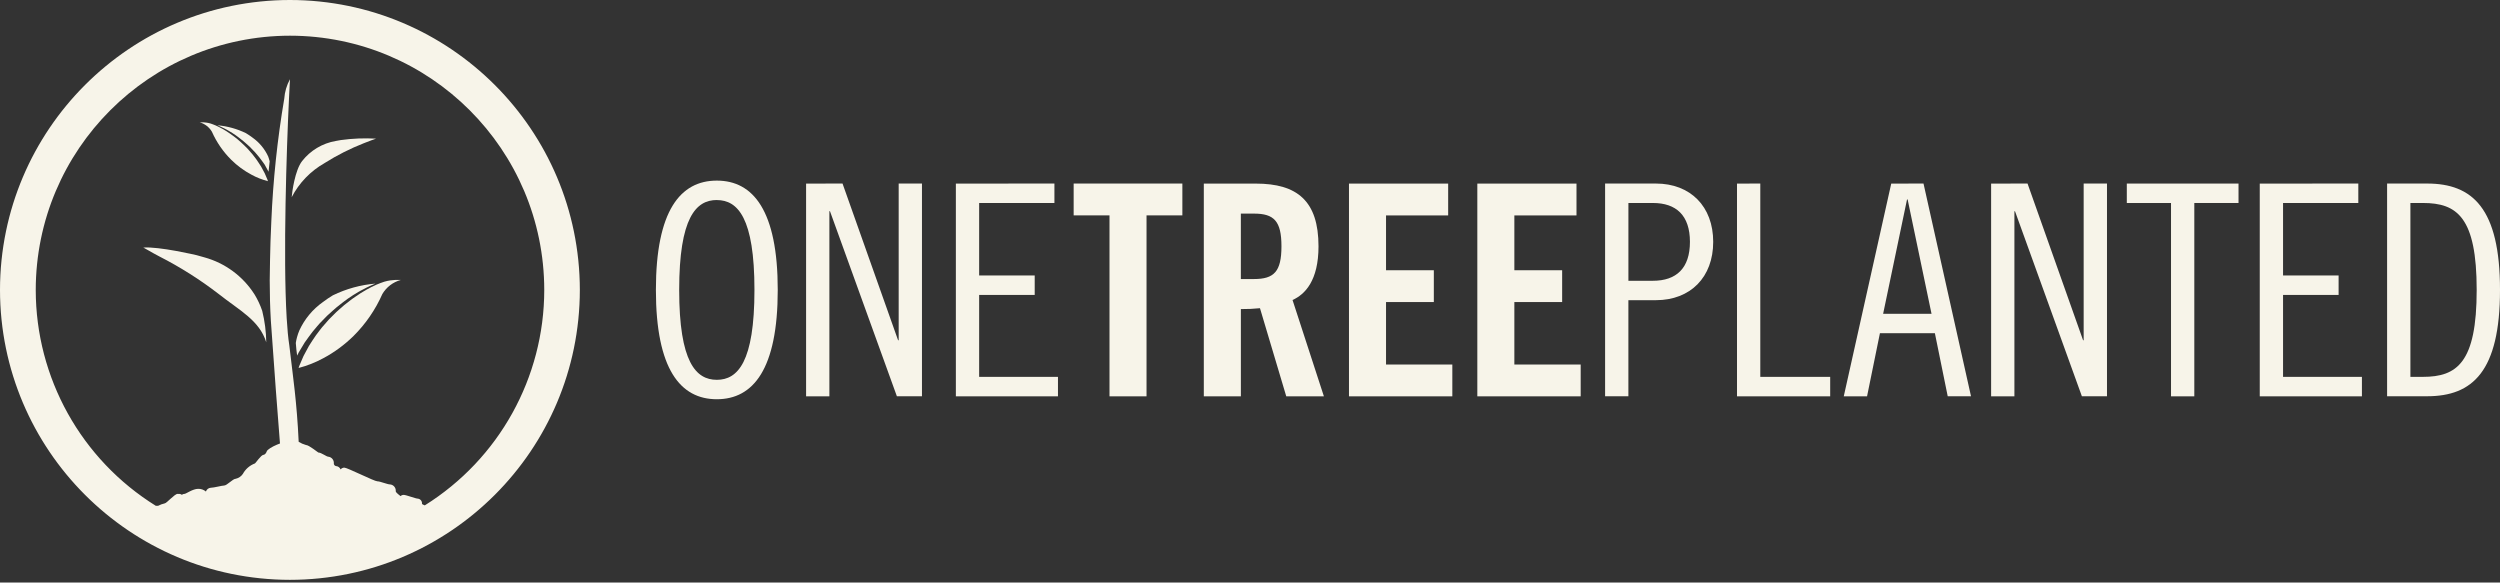 <?xml version="1.0" encoding="UTF-8"?>
<svg width="206px" height="48px" viewBox="0 0 206 48" version="1.1" xmlns="http://www.w3.org/2000/svg" xmlns:xlink="http://www.w3.org/1999/xlink">
    <rect x="0" y="0" width="206" height="48" fill="#333333" stroke="none"/>
    <g id="Page-1" stroke="none" stroke-width="1" fill="none" fill-rule="evenodd">
        <g id="Home-01---mobile" transform="translate(-36, -3022)" fill="#F7F4E9" fill-rule="nonzero">
            <g id="Bloc-4" transform="translate(-477.054, 2522.92)">
                <g id="encart" transform="translate(494.054, 434.08)">
                    <g id="logo-onetreeplanted" transform="translate(19, 65)">
                        <g id="e" transform="translate(54.046, 14.882)">
                            <path d="M5.02,18.015 C2.017,18.015 0,15.54 0,9.008 C0,2.475 2.019,0 5.02,0 C8.021,0 10.04,2.475 10.04,9.008 C10.04,15.54 8.021,18.015 5.02,18.015 Z M5.02,1.6 C3.3,1.6 1.919,3.057 1.919,9.008 C1.919,14.958 3.298,16.415 5.02,16.415 C6.742,16.415 8.121,14.958 8.121,9.008 C8.121,3.057 6.742,1.603 5.02,1.603 L5.02,1.603 L5.02,1.6 Z" id="f"></path>
                            <polygon id="g" points="15.379 0.242 19.957 13.158 20.005 13.158 20.005 0.242 21.924 0.242 21.924 17.771 19.857 17.771 14.345 2.523 14.295 2.523 14.295 17.776 12.376 17.776 12.376 0.246 15.379 0.242"></polygon>
                            <polygon id="h" points="32.838 0.242 32.838 1.844 26.636 1.844 26.636 7.818 31.214 7.818 31.214 9.421 26.636 9.421 26.636 16.171 33.131 16.171 33.131 17.776 24.717 17.776 24.717 0.246 32.838 0.242"></polygon>
                            <polygon id="i" points="37.377 2.865 34.423 2.865 34.423 0.242 43.381 0.242 43.381 2.865 40.428 2.865 40.428 17.776 37.377 17.776"></polygon>
                            <path d="M48.2,17.776 L45.148,17.776 L45.148,0.246 L49.431,0.246 C52.851,0.246 54.599,1.677 54.599,5.417 C54.599,8.235 53.491,9.376 52.459,9.838 L55.043,17.776 L51.942,17.776 L49.776,10.514 C49.253,10.567 48.727,10.591 48.202,10.587 L48.202,17.773 L48.2,17.776 Z M48.2,8.111 L49.282,8.111 C50.932,8.111 51.546,7.503 51.546,5.415 C51.546,3.327 50.93,2.719 49.282,2.719 L48.2,2.719 L48.2,8.109 L48.2,8.111 Z" id="j"></path>
                            <polygon id="k" points="57.11 17.776 57.11 0.246 65.283 0.246 65.283 2.869 60.163 2.869 60.163 7.386 64.101 7.386 64.101 10.007 60.163 10.007 60.163 15.155 65.626 15.155 65.626 17.776"></polygon>
                            <polygon id="l" points="67.686 17.776 67.686 0.246 75.857 0.246 75.857 2.869 70.737 2.869 70.737 7.386 74.675 7.386 74.675 10.007 70.737 10.007 70.737 15.155 76.202 15.155 76.202 17.776"></polygon>
                            <path d="M78.214,0.242 L82.397,0.242 C85.251,0.242 87.122,2.135 87.122,5.047 C87.122,7.959 85.253,9.853 82.397,9.853 L80.133,9.853 L80.133,17.769 L78.214,17.769 L78.214,0.242 L78.214,0.242 Z M80.135,8.254 L82.152,8.254 C84.071,8.254 85.205,7.236 85.205,5.049 C85.205,2.863 84.071,1.844 82.152,1.844 L80.135,1.844 L80.135,8.254 Z" id="m"></path>
                            <polygon id="n" points="91.002 0.242 91.002 16.171 96.761 16.171 96.761 17.776 89.083 17.776 89.083 0.246 91.004 0.242"></polygon>
                            <path d="M104.451,0.242 L108.365,17.771 L106.446,17.771 L105.388,12.574 L100.86,12.574 L99.799,17.776 L97.88,17.776 L101.792,0.246 L104.451,0.242 L104.451,0.242 Z M101.127,10.974 L105.112,10.974 L103.143,1.553 L103.093,1.553 L101.124,10.974 L101.127,10.974 Z" id="o"></path>
                            <polygon id="p" points="113.023 0.242 117.601 13.158 117.648 13.158 117.648 0.242 119.57 0.242 119.57 17.771 117.501 17.771 111.991 2.525 111.941 2.525 111.941 17.776 110.022 17.776 110.022 0.246 113.021 0.242"></polygon>
                            <polygon id="q" points="130.408 0.242 130.408 1.844 126.765 1.844 126.765 17.776 124.846 17.776 124.846 1.846 121.203 1.846 121.203 0.244 130.408 0.244"></polygon>
                            <polygon id="r" points="140.279 0.242 140.279 1.844 134.077 1.844 134.077 7.818 138.655 7.818 138.655 9.421 134.077 9.421 134.077 16.171 140.576 16.171 140.576 17.776 132.158 17.776 132.158 0.246"></polygon>
                            <path d="M142.651,0.242 L145.95,0.242 C149.688,0.242 151.954,2.281 151.954,9.005 C151.954,15.73 149.69,17.769 145.95,17.769 L142.651,17.769 L142.651,0.242 Z M144.571,16.171 L145.603,16.171 C148.411,16.171 150.033,15.005 150.033,9.008 C150.033,3.01 148.409,1.844 145.603,1.844 L144.571,1.844 L144.571,16.171 L144.571,16.171 Z" id="s"></path>
                        </g>
                        <g id="t">
                            <path d="M23.89,0 C10.701,0.015 0.015,10.701 0,23.89 C0.015,37.078 10.701,47.764 23.89,47.779 C37.078,47.764 47.766,37.078 47.779,23.89 C47.766,10.701 37.078,0.015 23.89,0 Z M34.996,41.641 C34.876,41.597 34.772,41.545 34.772,41.506 C34.791,41.297 34.641,41.113 34.435,41.089 C34.25,41.089 33.467,40.778 33.263,40.778 C33.167,40.778 33.074,40.815 33.004,40.88 C32.93,40.815 32.609,40.589 32.609,40.478 C32.635,40.2 32.437,39.952 32.159,39.919 C31.913,39.919 31.339,39.66 31.091,39.66 C30.844,39.66 28.618,38.532 28.37,38.532 C28.252,38.534 28.142,38.589 28.066,38.68 C28.003,38.519 27.85,38.413 27.679,38.404 C27.579,38.382 27.507,38.293 27.507,38.191 C27.533,37.915 27.335,37.667 27.061,37.634 C26.898,37.634 26.481,37.289 26.233,37.289 C26.205,37.289 25.455,36.667 25.207,36.667 C24.998,36.608 24.798,36.522 24.611,36.406 C24.468,33.176 24.101,30.726 23.959,29.459 C23.888,28.815 23.84,28.466 23.84,28.466 C23.744,27.855 23.675,27.087 23.622,26.207 C23.318,21.088 23.62,12.184 23.803,8.328 C23.829,7.736 23.855,7.258 23.872,6.937 C23.872,6.88 23.879,6.83 23.881,6.787 C23.881,6.726 23.885,6.671 23.89,6.634 C23.894,6.563 23.894,6.528 23.894,6.528 C23.622,7.023 23.462,7.571 23.422,8.136 C22.855,11.478 22.499,14.853 22.357,18.24 C22.301,19.366 22.268,20.438 22.251,21.436 C22.185,23.655 22.246,25.874 22.438,28.087 C22.631,30.739 22.805,33.315 23.07,36.543 C22.992,36.572 22.909,36.6 22.825,36.639 C22.44,36.802 22.02,37.037 21.972,37.211 C21.936,37.339 21.807,37.48 21.707,37.48 C21.512,37.48 21.049,38.191 20.996,38.191 C20.577,38.35 20.227,38.654 20.014,39.047 C19.877,39.252 19.666,39.395 19.427,39.45 C19.179,39.45 18.71,40.008 18.462,40.008 C18.29,40.008 17.614,40.191 17.371,40.191 C17.186,40.202 17.025,40.326 16.968,40.502 C16.788,40.352 16.56,40.271 16.323,40.28 C15.888,40.28 15.323,40.695 15.21,40.695 C15.129,40.695 15.051,40.721 14.986,40.771 C14.921,40.723 14.843,40.697 14.762,40.695 C14.74,40.695 14.719,40.697 14.699,40.702 C14.677,40.697 14.658,40.695 14.636,40.695 C14.386,40.695 13.725,41.48 13.566,41.48 C13.38,41.521 13.197,41.589 13.027,41.678 L12.838,41.678 C6.689,37.856 2.948,31.133 2.945,23.892 C2.959,12.327 12.33,2.956 23.896,2.941 C35.461,2.954 44.834,12.325 44.847,23.892 L44.847,23.892 C44.843,31.109 41.123,37.817 35.002,41.643 L34.996,41.641 Z" id="u"></path>
                            <path d="M20.957,24.235 C20.007,22.753 18.542,21.675 16.845,21.207 C16.634,21.14 16.416,21.079 16.188,21.023 C16.188,21.023 13.075,20.292 11.801,20.401 C11.801,20.401 11.821,20.41 11.864,20.429 C12.036,20.507 12.404,20.753 13.149,21.14 C14.86,22.014 16.488,23.044 18.01,24.218 C19.744,25.59 21.379,26.394 21.94,28.207 C21.929,27.333 21.816,26.463 21.607,25.614 C21.442,25.131 21.225,24.668 20.957,24.233 L20.957,24.235 Z" id="v"></path>
                            <path d="M26.75,13.434 C27.776,12.788 28.861,12.24 29.989,11.797 C30.481,11.599 30.835,11.478 30.948,11.438 C30.974,11.43 30.989,11.425 30.989,11.425 C30.02,11.371 29.048,11.408 28.087,11.541 C27.942,11.56 27.8,11.586 27.663,11.617 C26.568,11.806 25.583,12.395 24.896,13.269 C24.301,14.03 24.066,15.84 24.035,16.249 C24.648,15.069 25.592,14.09 26.75,13.436 L26.75,13.434 Z" id="w"></path>
                            <path d="M25.127,28.194 C25.333,27.916 25.533,27.611 25.77,27.318 C26.018,27.035 26.25,26.722 26.535,26.448 L26.95,26.022 L27.394,25.62 C27.605,25.42 27.835,25.242 28.061,25.064 C28.142,25.001 28.22,24.937 28.3,24.877 L28.313,24.868 C28.313,24.868 28.32,24.861 28.324,24.859 C28.431,24.779 28.535,24.698 28.644,24.622 C28.944,24.414 29.248,24.216 29.552,24.044 C29.609,24.009 29.67,23.981 29.728,23.948 C29.733,23.948 29.735,23.944 29.737,23.942 L29.763,23.929 C29.868,23.872 29.972,23.816 30.076,23.766 L30.202,23.698 C30.455,23.57 30.702,23.464 30.937,23.368 C29.718,23.47 28.526,23.798 27.426,24.335 C27.144,24.505 26.87,24.69 26.607,24.89 C25.77,25.481 25.105,26.281 24.674,27.211 C24.594,27.398 24.527,27.589 24.474,27.785 C24.431,27.942 24.398,28.1 24.374,28.261 C24.403,28.659 24.44,29.009 24.485,29.302 C24.529,29.215 24.572,29.126 24.618,29.033 C24.774,28.768 24.942,28.489 25.124,28.194 L25.127,28.194 Z" id="x"></path>
                            <path d="M32.18,23.101 C32.1,23.114 32.017,23.127 31.926,23.146 C31.844,23.166 31.754,23.19 31.667,23.212 C31.465,23.275 31.25,23.362 31.018,23.457 C30.75,23.579 30.463,23.718 30.172,23.885 C30.026,23.972 29.878,24.059 29.726,24.151 C29.576,24.244 29.431,24.351 29.279,24.453 C28.97,24.651 28.681,24.901 28.374,25.131 C28.089,25.39 27.781,25.631 27.513,25.914 L27.1,26.327 C26.972,26.472 26.846,26.618 26.72,26.761 C26.457,27.042 26.248,27.357 26.024,27.642 C25.811,27.935 25.633,28.239 25.451,28.516 C25.294,28.807 25.146,29.085 25.009,29.337 L24.698,30.061 C24.681,30.098 24.668,30.133 24.653,30.168 C24.629,30.246 24.611,30.298 24.603,30.322 C25.303,30.139 25.981,29.874 26.618,29.528 C27.542,29.039 28.387,28.416 29.133,27.683 C30.131,26.69 30.935,25.518 31.504,24.231 C31.839,23.661 32.385,23.244 33.022,23.07 L32.97,23.066 C32.707,23.053 32.444,23.066 32.185,23.103 L32.18,23.101 Z" id="y"></path>
                            <path d="M20.81,11.341 C20.633,11.208 20.451,11.084 20.262,10.971 C19.525,10.612 18.729,10.393 17.912,10.323 C18.068,10.386 18.234,10.458 18.403,10.543 L18.488,10.586 C18.557,10.621 18.627,10.658 18.697,10.695 C18.703,10.699 18.707,10.701 18.714,10.706 L18.721,10.71 L18.836,10.773 C19.042,10.888 19.242,11.021 19.444,11.16 C19.516,11.212 19.588,11.264 19.657,11.319 L19.664,11.323 L19.673,11.33 C19.729,11.371 19.779,11.414 19.833,11.456 C19.988,11.571 20.138,11.697 20.281,11.827 L20.579,12.095 C20.673,12.191 20.764,12.286 20.855,12.382 C21.046,12.564 21.201,12.775 21.368,12.964 C21.525,13.162 21.662,13.364 21.799,13.551 C21.877,13.68 22.029,13.975 22.129,14.151 L22.22,13.29 C22.179,13.147 22.127,12.958 22.099,12.895 C21.814,12.273 21.368,11.736 20.81,11.341 L20.81,11.341 Z" id="aazee"></path>
                            <path d="M22.02,14.762 C21.957,14.616 21.89,14.456 21.812,14.277 L21.516,13.727 C21.392,13.543 21.273,13.34 21.131,13.143 C20.979,12.953 20.84,12.74 20.664,12.554 L20.41,12.262 L20.133,11.986 C19.953,11.797 19.747,11.636 19.555,11.462 C19.351,11.308 19.157,11.141 18.949,11.008 C18.847,10.938 18.749,10.869 18.649,10.806 C18.549,10.743 18.447,10.686 18.351,10.63 C18.155,10.517 17.964,10.425 17.784,10.343 C17.627,10.28 17.484,10.219 17.349,10.178 C17.292,10.162 17.234,10.147 17.177,10.134 C17.121,10.121 17.062,10.112 17.005,10.104 C16.832,10.078 16.658,10.069 16.482,10.078 L16.447,10.078 C16.873,10.195 17.238,10.473 17.462,10.856 C17.844,11.717 18.384,12.501 19.051,13.164 C19.547,13.656 20.114,14.073 20.731,14.399 C21.157,14.632 21.609,14.808 22.079,14.929 C22.072,14.914 22.062,14.879 22.046,14.827 C22.038,14.806 22.029,14.782 22.018,14.758 L22.02,14.762 Z" id="aa"></path>
                        </g>
                    </g>
                </g>
            </g>
        </g>
    </g>
</svg>